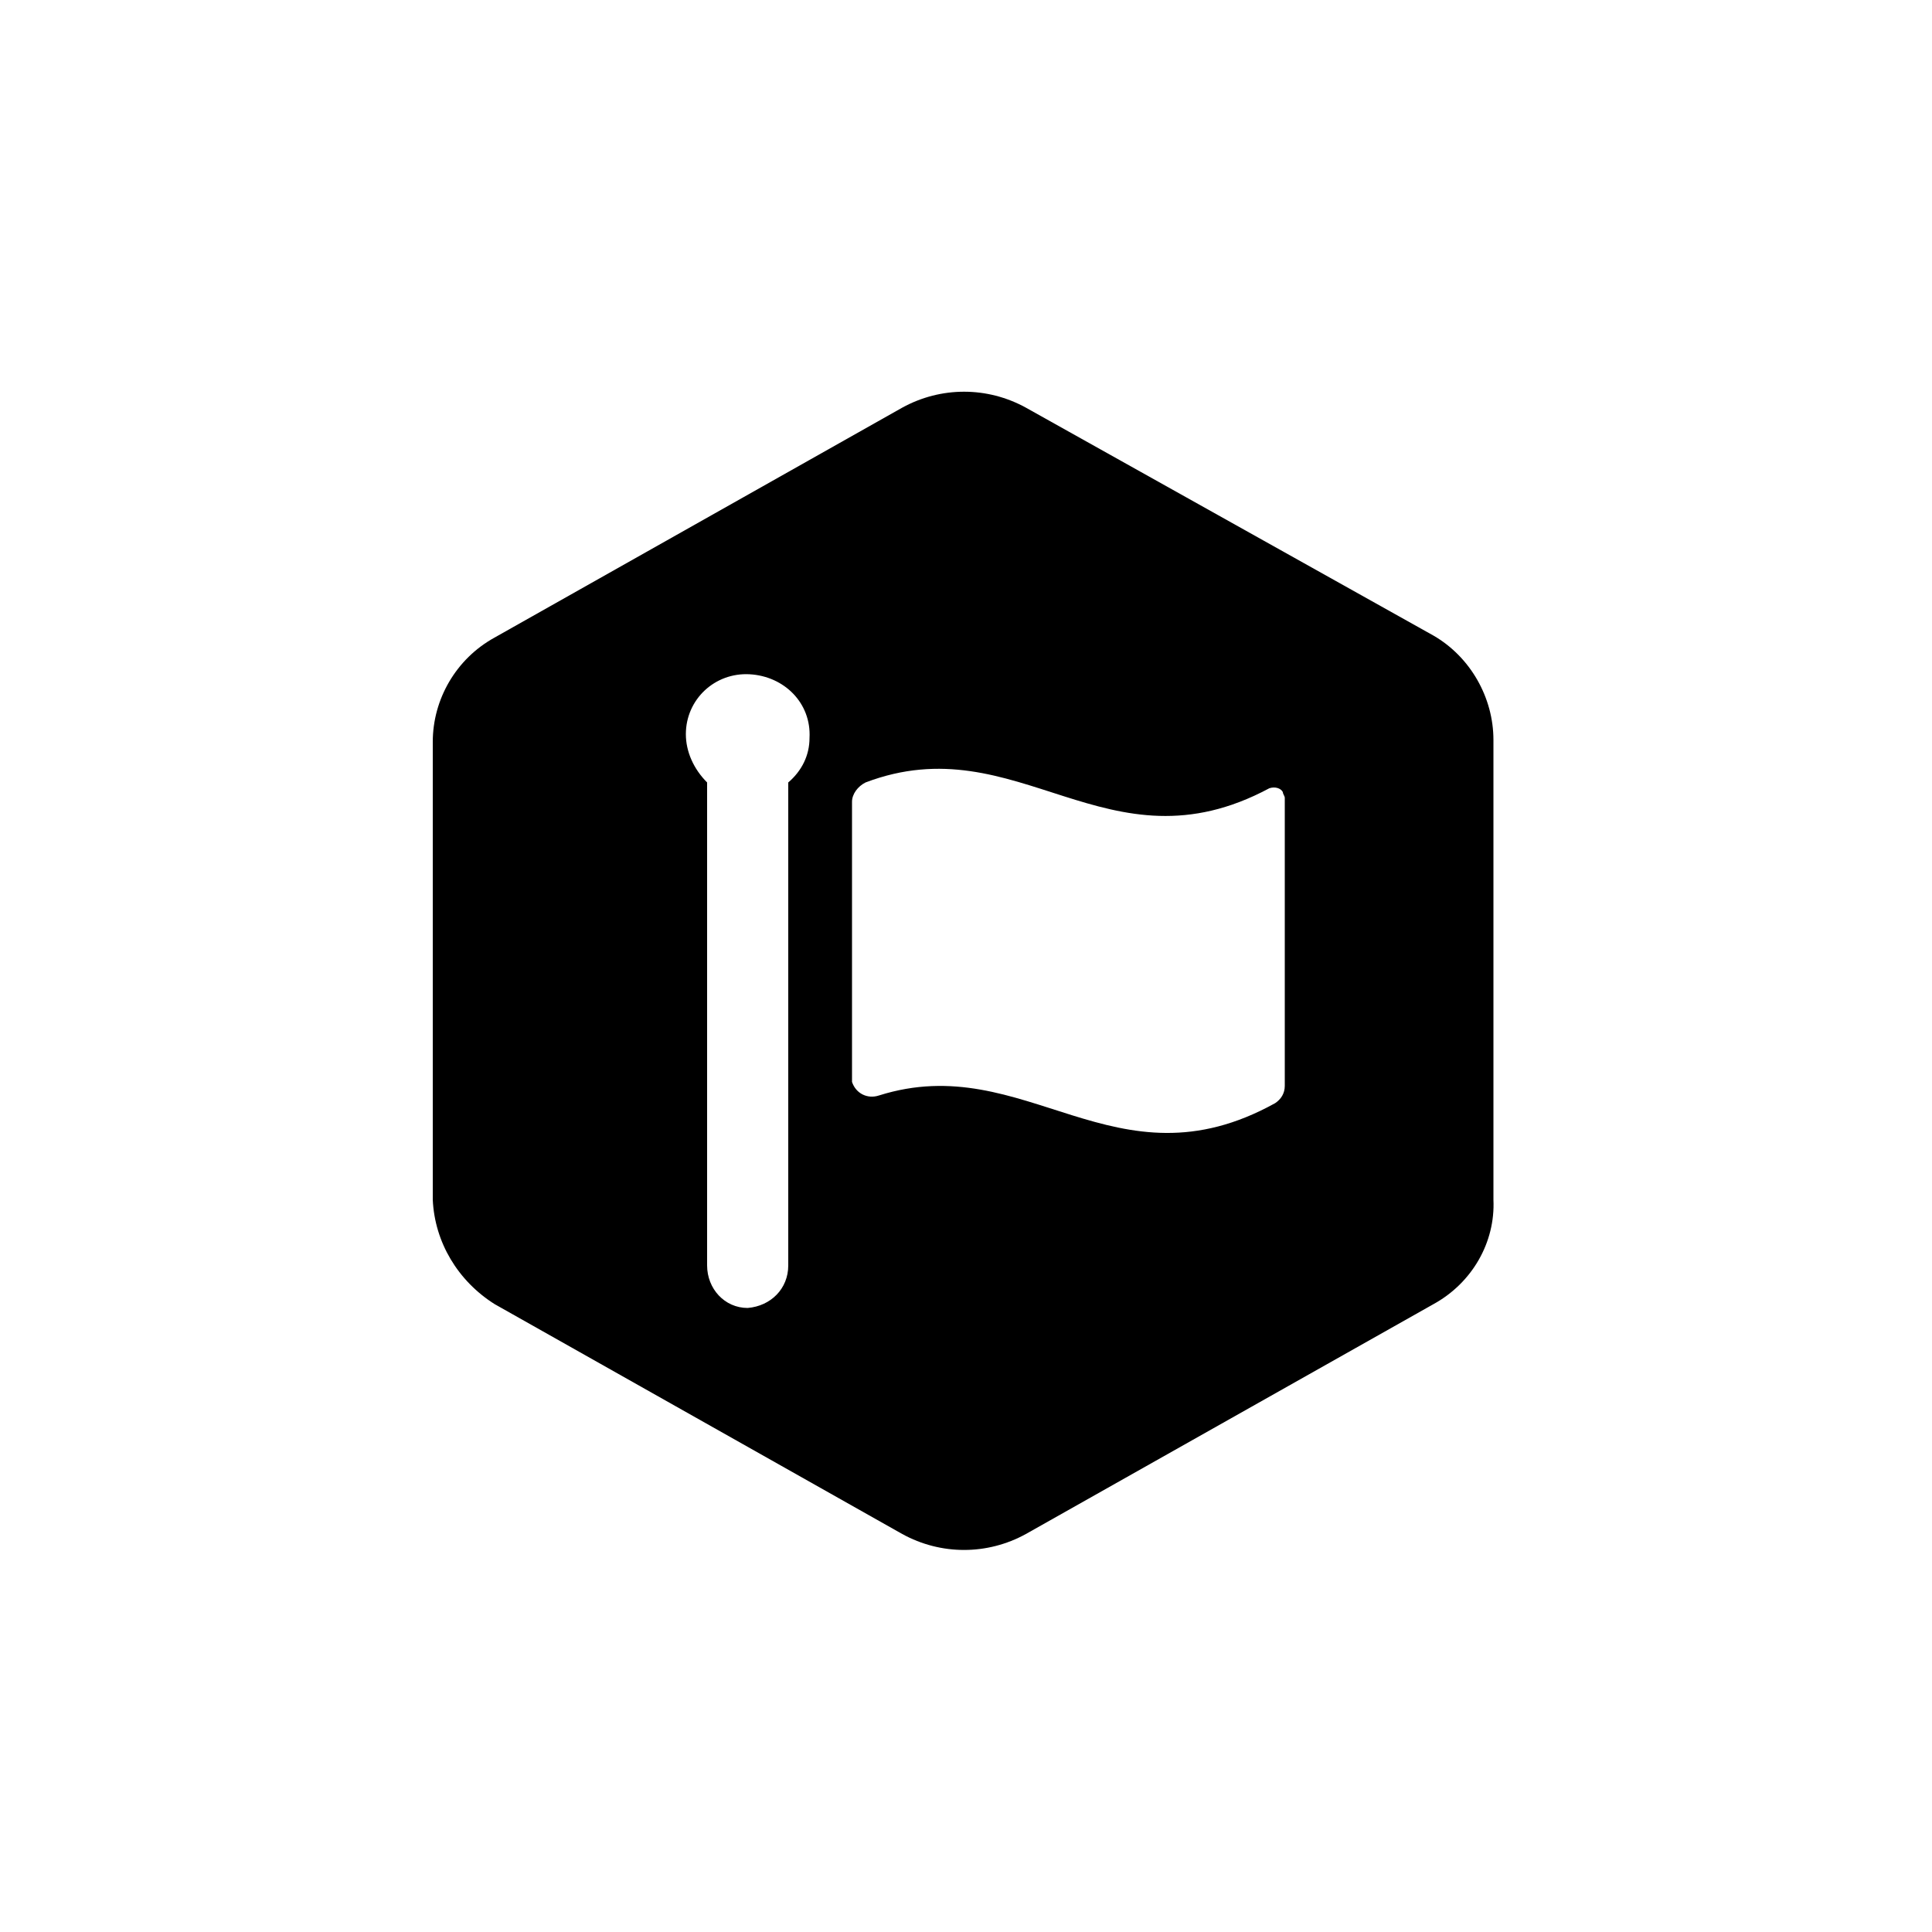 <?xml version="1.0" encoding="utf-8"?><!-- Скачано с сайта svg4.ru / Downloaded from svg4.ru -->
<svg fill="#000000" xmlns="http://www.w3.org/2000/svg" 
	 width="800px" height="800px" viewBox="0 0 100 100" enable-background="new 0 0 100 100" xml:space="preserve">
<path d="M74.2,32.9L53.1,21.1c-2-1.1-4.4-1.1-6.4,0L25.6,33c-2,1.1-3.2,3.2-3.2,5.4v23.7c0.1,2.2,1.3,4.2,3.2,5.4
	l21.1,11.9c2,1.1,4.4,1.1,6.4,0l21.1-11.9c2-1.1,3.2-3.2,3.1-5.4V38.3C77.3,36.1,76.1,34,74.2,32.9z M40.8,40.5v25
	c0,1.2-0.9,2.1-2.1,2.2c-1.2,0-2.1-1-2.1-2.2c0,0,0,0,0,0v-25c-0.7-0.7-1.1-1.6-1.1-2.5c0-1.8,1.5-3.2,3.3-3.1s3.2,1.5,3.1,3.3
	C41.9,39.1,41.5,39.9,40.8,40.5z M66.5,56.2c0,0.4-0.2,0.7-0.5,0.9c-8.3,4.6-12.9-2.8-20.5-0.4c-0.6,0.2-1.2-0.1-1.4-0.7
	c0-0.1,0-0.2,0-0.3V41.5c0-0.4,0.3-0.8,0.7-1c7.9-3,12.5,4.8,20.9,0.3c0.3-0.1,0.6,0,0.7,0.2c0,0.1,0.1,0.2,0.1,0.3V56.2z"/>
</svg>